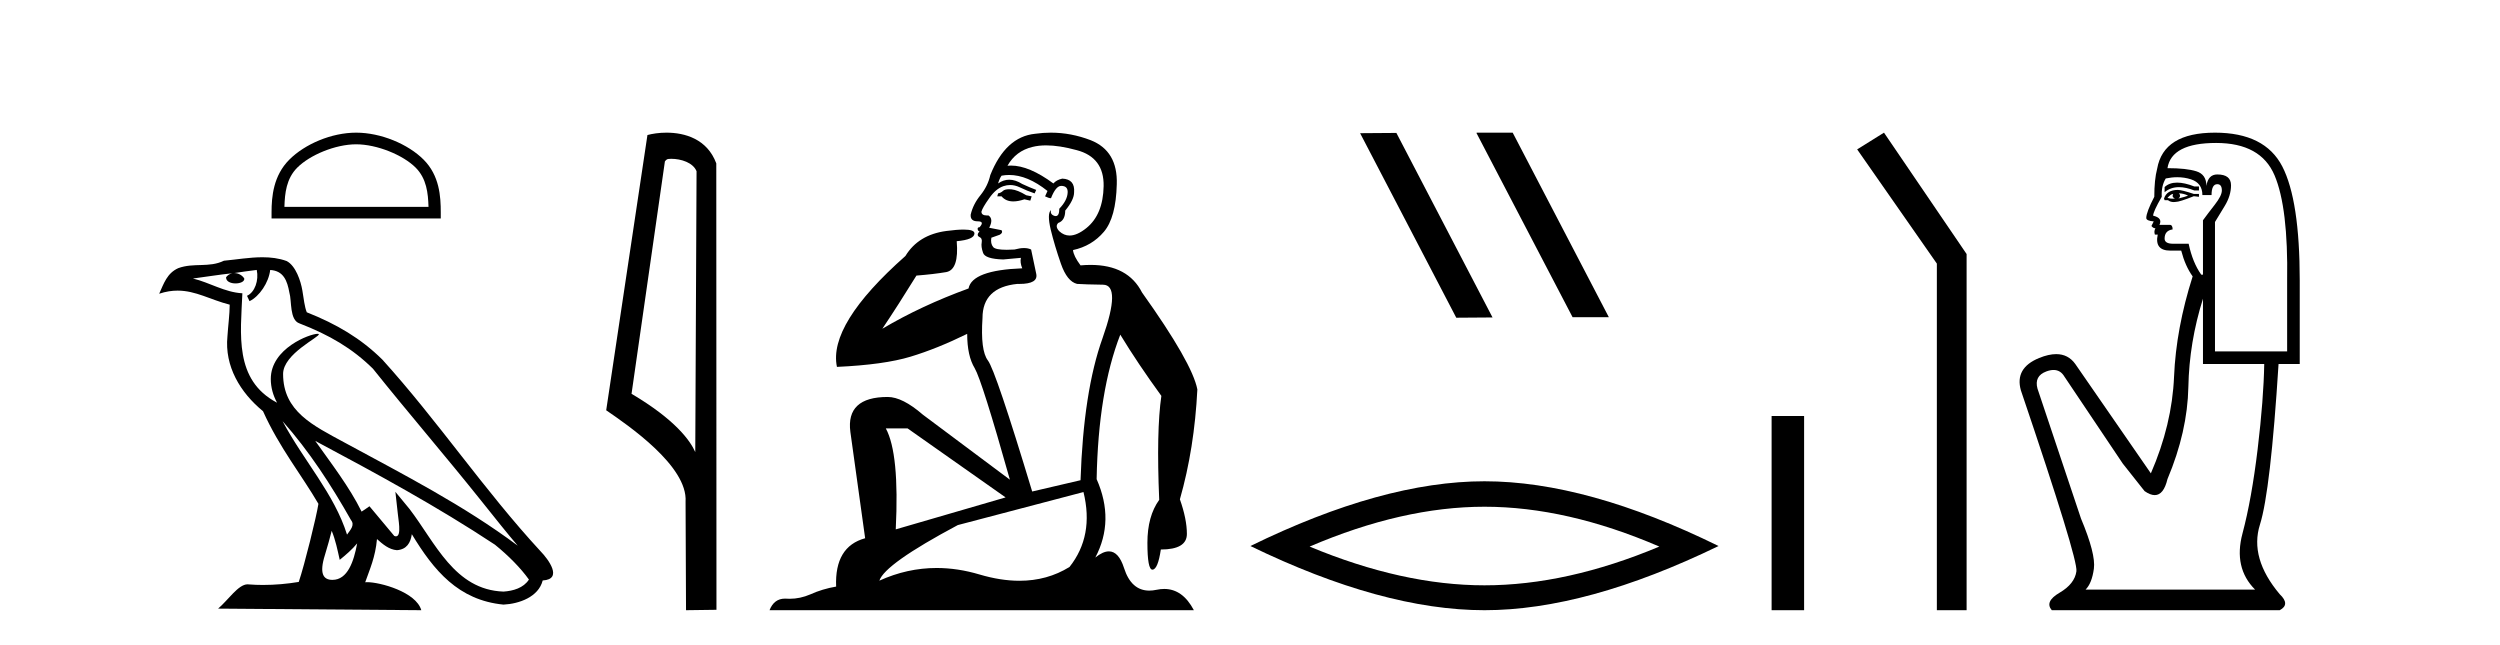 <?xml version='1.0' encoding='UTF-8' standalone='yes'?><svg xmlns='http://www.w3.org/2000/svg' xmlns:xlink='http://www.w3.org/1999/xlink' width='159.0' height='41.0' ><path d='M 22.652 9.178 C 23.975 9.178 25.632 9.858 26.434 10.659 C 27.135 11.361 27.227 12.291 27.253 13.155 L 18.089 13.155 C 18.115 12.291 18.207 11.361 18.908 10.659 C 19.71 9.858 21.328 9.178 22.652 9.178 ZM 22.652 8.437 C 21.081 8.437 19.392 9.162 18.401 10.153 C 17.386 11.168 17.271 12.505 17.271 13.506 L 17.271 13.896 L 28.033 13.896 L 28.033 13.506 C 28.033 12.505 27.957 11.168 26.941 10.153 C 25.951 9.162 24.222 8.437 22.652 8.437 Z' style='fill:#000000;stroke:none' /><path d='M 17.97 26.785 L 17.97 26.785 C 19.666 28.69 21.07 30.864 22.321 33.073 C 22.584 33.397 22.288 33.694 22.071 34.002 C 21.247 31.384 19.349 29.364 17.97 26.785 ZM 16.329 17.168 C 16.47 17.828 16.21 18.589 15.71 18.813 L 15.869 19.155 C 16.494 18.858 17.095 17.968 17.184 17.17 C 18.038 17.221 18.271 17.864 18.404 18.609 C 18.564 19.119 18.402 20.355 19.048 20.569 C 20.955 21.307 22.413 22.161 23.721 23.452 C 25.979 26.276 28.339 29.011 30.596 31.837 C 31.474 32.937 32.276 33.945 32.927 34.705 C 29.499 32.142 25.667 30.182 21.909 28.144 C 19.911 27.059 18.005 26.171 18.005 23.782 C 18.005 22.496 20.373 21.42 20.275 21.252 C 20.267 21.238 20.239 21.231 20.196 21.231 C 19.71 21.231 17.222 22.154 17.222 24.1 C 17.222 24.639 17.366 25.139 17.617 25.605 C 17.613 25.605 17.609 25.604 17.605 25.604 C 14.876 24.158 15.309 21.232 15.415 18.653 C 14.281 18.59 13.347 17.971 12.27 17.714 C 13.105 17.606 13.938 17.466 14.775 17.38 L 14.775 17.38 C 14.618 17.411 14.474 17.503 14.379 17.63 C 14.365 17.905 14.676 18.026 14.979 18.026 C 15.275 18.026 15.564 17.911 15.536 17.711 C 15.402 17.503 15.158 17.368 14.908 17.368 C 14.901 17.368 14.894 17.368 14.887 17.368 C 15.303 17.308 15.858 17.22 16.329 17.168 ZM 21.096 33.759 C 21.341 34.353 21.467 34.983 21.606 35.606 C 22.003 35.284 22.389 34.954 22.715 34.56 L 22.715 34.56 C 22.503 35.715 22.106 36.88 21.144 36.88 C 20.562 36.88 20.292 36.487 20.666 35.294 C 20.842 34.733 20.982 34.195 21.096 33.759 ZM 20.051 28.043 L 20.051 28.043 C 23.943 30.116 27.797 32.209 31.478 34.642 C 32.345 35.345 33.117 36.128 33.64 36.86 C 33.293 37.399 32.633 37.584 32.022 37.625 C 28.907 37.516 27.687 34.513 26.042 32.367 L 25.146 31.28 L 25.301 32.673 C 25.311 32.924 25.568 34.111 25.185 34.111 C 25.153 34.111 25.115 34.102 25.073 34.083 L 23.498 32.198 C 23.33 32.309 23.172 32.436 22.998 32.539 C 22.217 30.958 21.073 29.486 20.051 28.043 ZM 16.692 16.361 C 15.874 16.361 15.036 16.508 14.241 16.582 C 13.294 17.044 12.334 16.692 11.34 17.053 C 10.622 17.375 10.421 18.028 10.124 18.681 C 10.547 18.54 10.932 18.483 11.295 18.483 C 12.453 18.483 13.385 19.066 14.609 19.377 C 14.607 19.991 14.511 20.688 14.465 21.39 C 14.275 23.293 15.278 24.963 16.728 26.153 C 17.766 28.465 19.203 30.239 20.252 32.044 C 20.127 32.854 19.373 35.913 19.001 37.011 C 18.272 37.133 17.495 37.203 16.73 37.203 C 16.422 37.203 16.115 37.192 15.815 37.168 C 15.792 37.165 15.768 37.163 15.745 37.163 C 15.155 37.163 14.507 38.171 13.871 38.708 L 26.794 38.809 C 26.464 37.644 24.168 37.026 23.352 37.026 C 23.305 37.026 23.263 37.028 23.227 37.032 C 23.515 36.208 23.874 35.434 23.976 34.284 C 24.337 34.607 24.741 34.956 25.246 34.992 C 25.863 34.945 26.114 34.524 26.192 33.974 C 27.59 36.286 29.154 38.175 32.022 38.453 C 33.014 38.404 34.249 37.971 34.516 36.917 C 35.831 36.843 34.867 35.562 34.379 35.06 C 30.801 31.188 27.848 26.767 24.313 22.866 C 22.952 21.523 21.414 20.615 19.511 19.861 C 19.369 19.513 19.322 19.018 19.23 18.473 C 19.13 17.879 18.813 16.906 18.233 16.603 C 17.739 16.422 17.22 16.361 16.692 16.361 Z' style='fill:#000000;stroke:none' /><path d='M 42.689 10.1 C 43.313 10.1 44.078 10.34 44.301 10.89 L 44.219 28.751 L 44.219 28.751 C 43.902 28.034 42.961 26.699 40.166 25.046 L 42.288 10.263 C 42.387 10.157 42.385 10.1 42.689 10.1 ZM 44.219 28.751 L 44.219 28.751 C 44.219 28.751 44.219 28.751 44.219 28.751 L 44.219 28.751 L 44.219 28.751 ZM 42.392 8.437 C 41.914 8.437 41.482 8.505 41.177 8.588 L 38.554 26.094 C 39.941 27.044 43.754 29.648 43.602 31.91 L 43.631 38.809 L 45.567 38.783 L 45.556 10.393 C 44.981 8.837 43.55 8.437 42.392 8.437 Z' style='fill:#000000;stroke:none' /><path d='M 64.176 12.036 Q 63.922 12.036 63.802 12.129 Q 63.666 12.266 63.478 12.3 L 63.427 12.488 L 63.7 12.488 Q 63.97 12.81 64.448 12.81 Q 64.756 12.81 65.152 12.676 L 65.527 12.761 L 65.613 12.488 L 65.271 12.419 Q 64.708 12.078 64.332 12.044 Q 64.248 12.036 64.176 12.036 ZM 66.535 9.246 Q 67.374 9.246 68.482 9.55 Q 70.225 10.011 70.191 11.839 Q 70.156 13.649 69.097 14.503 Q 68.504 14.98 68.026 14.98 Q 67.666 14.98 67.372 14.708 Q 67.082 14.401 67.304 14.179 Q 67.748 14.025 67.748 13.393 Q 68.312 12.71 68.312 12.232 Q 68.38 11.395 67.56 11.36 Q 67.184 11.446 66.996 11.668 Q 65.453 10.53 64.294 10.53 Q 64.183 10.53 64.076 10.541 L 64.076 10.541 Q 64.605 9.601 65.664 9.345 Q 66.055 9.246 66.535 9.246 ZM 64.181 11.128 Q 65.348 11.128 66.621 12.146 L 66.467 12.488 Q 66.706 12.607 66.843 12.607 Q 67.15 11.822 67.492 11.822 Q 67.936 11.822 67.902 12.266 Q 67.868 12.761 67.372 13.274 Q 67.372 13.743 67.144 13.743 Q 67.115 13.743 67.082 13.735 Q 66.774 13.649 66.843 13.359 L 66.843 13.359 Q 66.586 13.581 66.826 14.606 Q 67.082 15.648 67.475 16.775 Q 67.868 17.902 68.5 18.056 Q 68.995 18.09 70.156 18.107 Q 71.318 18.124 70.122 21.506 Q 68.909 24.888 68.722 30.542 L 65.647 31.26 Q 63.324 23.573 62.829 22.924 Q 62.35 22.292 62.487 20.225 Q 62.487 18.278 64.708 18.056 Q 64.772 18.058 64.833 18.058 Q 66.05 18.058 65.903 17.407 Q 65.767 16.741 65.579 15.87 Q 65.391 15.776 65.126 15.776 Q 64.861 15.776 64.52 15.87 Q 64.246 15.886 64.027 15.886 Q 63.314 15.886 63.17 15.716 Q 62.982 15.494 63.051 15.118 L 63.58 14.93 Q 63.802 14.811 63.7 14.64 L 62.914 14.486 Q 63.204 13.923 62.863 13.701 Q 62.814 13.704 62.77 13.704 Q 62.419 13.704 62.419 13.461 Q 62.487 13.205 62.914 12.607 Q 63.324 12.01 63.819 11.839 Q 64.033 11.768 64.246 11.768 Q 64.545 11.768 64.844 11.907 Q 65.34 12.146 65.801 12.3 L 65.903 12.078 Q 65.493 11.924 65.015 11.702 Q 64.583 11.429 64.187 11.429 Q 63.816 11.429 63.478 11.668 Q 63.58 11.326 63.7 11.173 Q 63.938 11.128 64.181 11.128 ZM 57.722 27.246 L 63.956 31.635 L 56.97 33.668 Q 57.209 28.851 56.338 27.246 ZM 68.909 31.294 Q 69.593 34.078 68.021 36.059 Q 66.603 36.937 64.838 36.937 Q 63.648 36.937 62.299 36.538 Q 60.909 36.124 59.57 36.124 Q 57.7 36.124 55.928 36.93 Q 56.27 35.871 60.916 33.395 L 68.909 31.294 ZM 66.834 8.437 Q 66.338 8.437 65.835 8.508 Q 63.956 8.696 62.982 11.138 Q 62.829 11.822 62.368 12.402 Q 61.889 12.983 61.736 13.649 Q 61.701 14.076 62.18 14.076 Q 62.641 14.076 62.299 14.452 Q 62.163 14.452 62.18 14.572 Q 62.197 14.708 62.299 14.708 Q 62.077 14.965 62.282 15.067 Q 62.487 15.152 62.436 15.426 Q 62.385 15.682 62.521 16.075 Q 62.641 16.468 63.802 16.502 L 64.93 16.399 L 64.93 16.399 Q 64.861 16.69 65.015 17.065 Q 61.821 17.185 61.599 18.347 Q 58.593 19.44 56.116 20.909 Q 57.158 19.354 58.285 17.527 Q 59.378 17.441 60.181 17.305 Q 61.001 17.151 60.847 15.34 Q 61.975 15.238 61.975 14.845 Q 61.975 14.601 61.282 14.601 Q 60.86 14.601 60.181 14.691 Q 58.405 14.93 57.585 16.28 Q 52.666 20.635 53.229 23.334 Q 56.218 23.197 57.909 22.685 Q 59.6 22.173 61.513 21.233 Q 61.513 22.634 61.992 23.42 Q 62.453 24.205 64.229 30.508 L 58.695 26.374 Q 57.397 25.247 56.458 25.247 Q 53.793 25.247 54.083 27.468 L 55.023 34.232 Q 53.076 34.761 53.178 37.306 Q 52.29 37.46 51.538 37.802 Q 50.889 38.082 50.227 38.082 Q 50.123 38.082 50.018 38.075 Q 49.971 38.072 49.926 38.072 Q 49.231 38.072 48.942 38.809 L 75.93 38.809 Q 75.218 37.457 74.044 37.457 Q 73.809 37.457 73.555 37.511 Q 73.313 37.563 73.095 37.563 Q 71.948 37.563 71.489 36.128 Q 71.149 35.067 70.526 35.067 Q 70.146 35.067 69.661 35.461 Q 70.908 33.104 69.746 30.474 Q 69.849 24.888 71.25 21.284 Q 72.36 23.112 73.863 25.179 Q 73.538 27.399 73.726 31.789 Q 72.975 32.831 72.975 34.522 Q 72.975 36.23 73.293 36.23 Q 73.296 36.23 73.299 36.23 Q 73.641 36.213 73.829 34.949 Q 75.486 34.949 75.486 33.958 Q 75.486 33.019 75.041 31.755 Q 75.964 28.527 76.152 24.769 Q 75.827 23.078 72.633 18.603 Q 71.741 16.848 69.362 16.848 Q 69.054 16.848 68.722 16.878 Q 68.277 16.28 68.243 15.904 Q 69.439 15.648 70.208 14.742 Q 70.976 13.837 71.027 11.719 Q 71.096 9.601 69.371 8.918 Q 68.125 8.437 66.834 8.437 Z' style='fill:#000000;stroke:none' /><path d='M 93.935 8.437 L 93.9 8.454 L 100.016 20.173 L 102.322 20.173 L 96.207 8.437 ZM 88.81 8.454 L 86.503 8.471 L 92.619 20.207 L 94.925 20.19 L 88.81 8.454 Z' style='fill:#000000;stroke:none' /><path d='M 94.413 32.228 Q 99.657 32.228 105.534 34.762 Q 99.657 37.226 94.413 37.226 Q 89.204 37.226 83.292 34.762 Q 89.204 32.228 94.413 32.228 ZM 94.413 30.609 Q 87.938 30.609 79.526 34.727 Q 87.938 38.809 94.413 38.809 Q 100.888 38.809 109.3 34.727 Q 100.924 30.609 94.413 30.609 Z' style='fill:#000000;stroke:none' /><path d='M 112.674 26.458 L 112.674 38.809 L 114.741 38.809 L 114.741 26.458 Z' style='fill:#000000;stroke:none' /><path d='M 119.822 8.437 L 118.116 9.501 L 123.184 16.765 L 123.184 38.809 L 125.076 38.809 L 125.076 16.157 L 119.822 8.437 Z' style='fill:#000000;stroke:none' /><path d='M 138.466 11.614 Q 137.97 11.614 137.669 11.897 L 137.669 12.224 Q 138.05 11.903 138.587 11.903 Q 139.024 11.903 139.562 12.115 L 139.854 12.115 L 139.854 11.86 L 139.562 11.86 Q 138.93 11.614 138.466 11.614 ZM 138.579 12.297 Q 138.87 12.297 139.162 12.443 Q 138.98 12.516 138.543 12.625 Q 138.652 12.552 138.652 12.443 Q 138.652 12.37 138.579 12.297 ZM 138.215 12.334 Q 138.179 12.37 138.179 12.479 Q 138.179 12.552 138.324 12.625 Q 138.251 12.637 138.174 12.637 Q 138.021 12.637 137.851 12.588 Q 138.069 12.334 138.215 12.334 ZM 138.506 12.079 Q 137.814 12.079 137.632 12.625 L 137.669 12.734 L 137.887 12.734 Q 138.033 12.851 138.248 12.851 Q 138.302 12.851 138.361 12.843 Q 138.616 12.843 139.526 12.479 L 139.854 12.516 L 139.854 12.334 L 139.526 12.334 Q 138.761 12.079 138.506 12.079 ZM 138.474 11.271 Q 138.932 11.271 139.344 11.405 Q 140.072 11.642 140.072 12.406 L 140.655 12.406 Q 140.655 11.714 141.019 11.714 Q 141.31 11.714 141.31 12.115 Q 141.31 12.443 140.855 13.025 Q 140.4 13.608 140.109 14.009 L 140.109 17.468 L 139.999 17.468 Q 139.453 16.704 139.198 15.502 L 138.215 15.502 Q 137.669 15.502 137.669 15.174 Q 137.669 14.664 138.179 14.591 Q 138.179 14.3 137.996 14.3 L 137.341 14.3 Q 137.559 13.863 136.94 13.717 Q 136.94 13.462 137.487 12.516 Q 137.45 11.824 137.742 11.35 Q 138.122 11.271 138.474 11.271 ZM 140.946 9.092 Q 143.787 9.092 144.661 11.15 Q 145.535 13.208 145.462 17.833 L 145.462 22.348 L 140.873 22.348 L 140.873 14.118 Q 141.092 13.754 141.493 13.098 Q 141.893 12.443 141.893 11.787 Q 141.893 11.095 141.019 11.095 Q 140.436 11.095 140.327 11.824 Q 140.327 11.095 139.69 10.895 Q 139.053 10.695 137.851 10.695 Q 138.106 9.092 140.946 9.092 ZM 140.109 18.998 L 140.109 23.15 L 144.005 23.15 Q 143.969 25.371 143.587 28.558 Q 143.204 31.744 142.622 33.929 Q 142.039 36.114 143.423 37.498 L 132.643 37.498 Q 133.044 37.098 133.171 36.169 Q 133.299 35.24 132.352 32.982 L 129.584 24.716 Q 129.365 23.914 130.148 23.623 Q 130.399 23.53 130.607 23.53 Q 131.048 23.53 131.296 23.951 L 135.01 29.486 L 136.394 31.234 Q 136.758 31.489 137.041 31.489 Q 137.608 31.489 137.851 30.47 Q 139.125 27.447 139.18 24.606 Q 139.235 21.766 140.109 18.998 ZM 140.873 8.437 Q 137.596 8.437 137.195 10.731 Q 137.013 11.423 137.013 12.516 Q 136.503 13.499 136.503 13.863 Q 136.503 14.045 136.977 14.082 L 136.831 14.373 Q 136.94 14.519 137.086 14.519 Q 136.977 14.701 137.05 14.919 L 137.232 14.919 Q 137.013 15.939 138.033 15.939 L 138.725 15.939 Q 138.98 16.922 139.453 17.578 Q 138.397 20.892 138.27 23.951 Q 138.142 27.01 136.795 30.105 L 131.988 23.15 Q 131.539 22.522 130.774 22.522 Q 130.295 22.522 129.693 22.767 Q 128.127 23.405 128.528 24.825 Q 132.17 35.568 132.06 36.333 Q 131.951 37.134 130.986 37.699 Q 130.021 38.263 130.494 38.809 L 144.989 38.809 Q 145.681 38.445 144.989 37.79 Q 143.059 35.495 143.732 33.365 Q 144.406 31.234 144.916 23.15 L 146.263 23.15 L 146.263 17.833 Q 146.263 12.734 145.153 10.585 Q 144.042 8.437 140.873 8.437 Z' style='fill:#000000;stroke:none' /></svg>